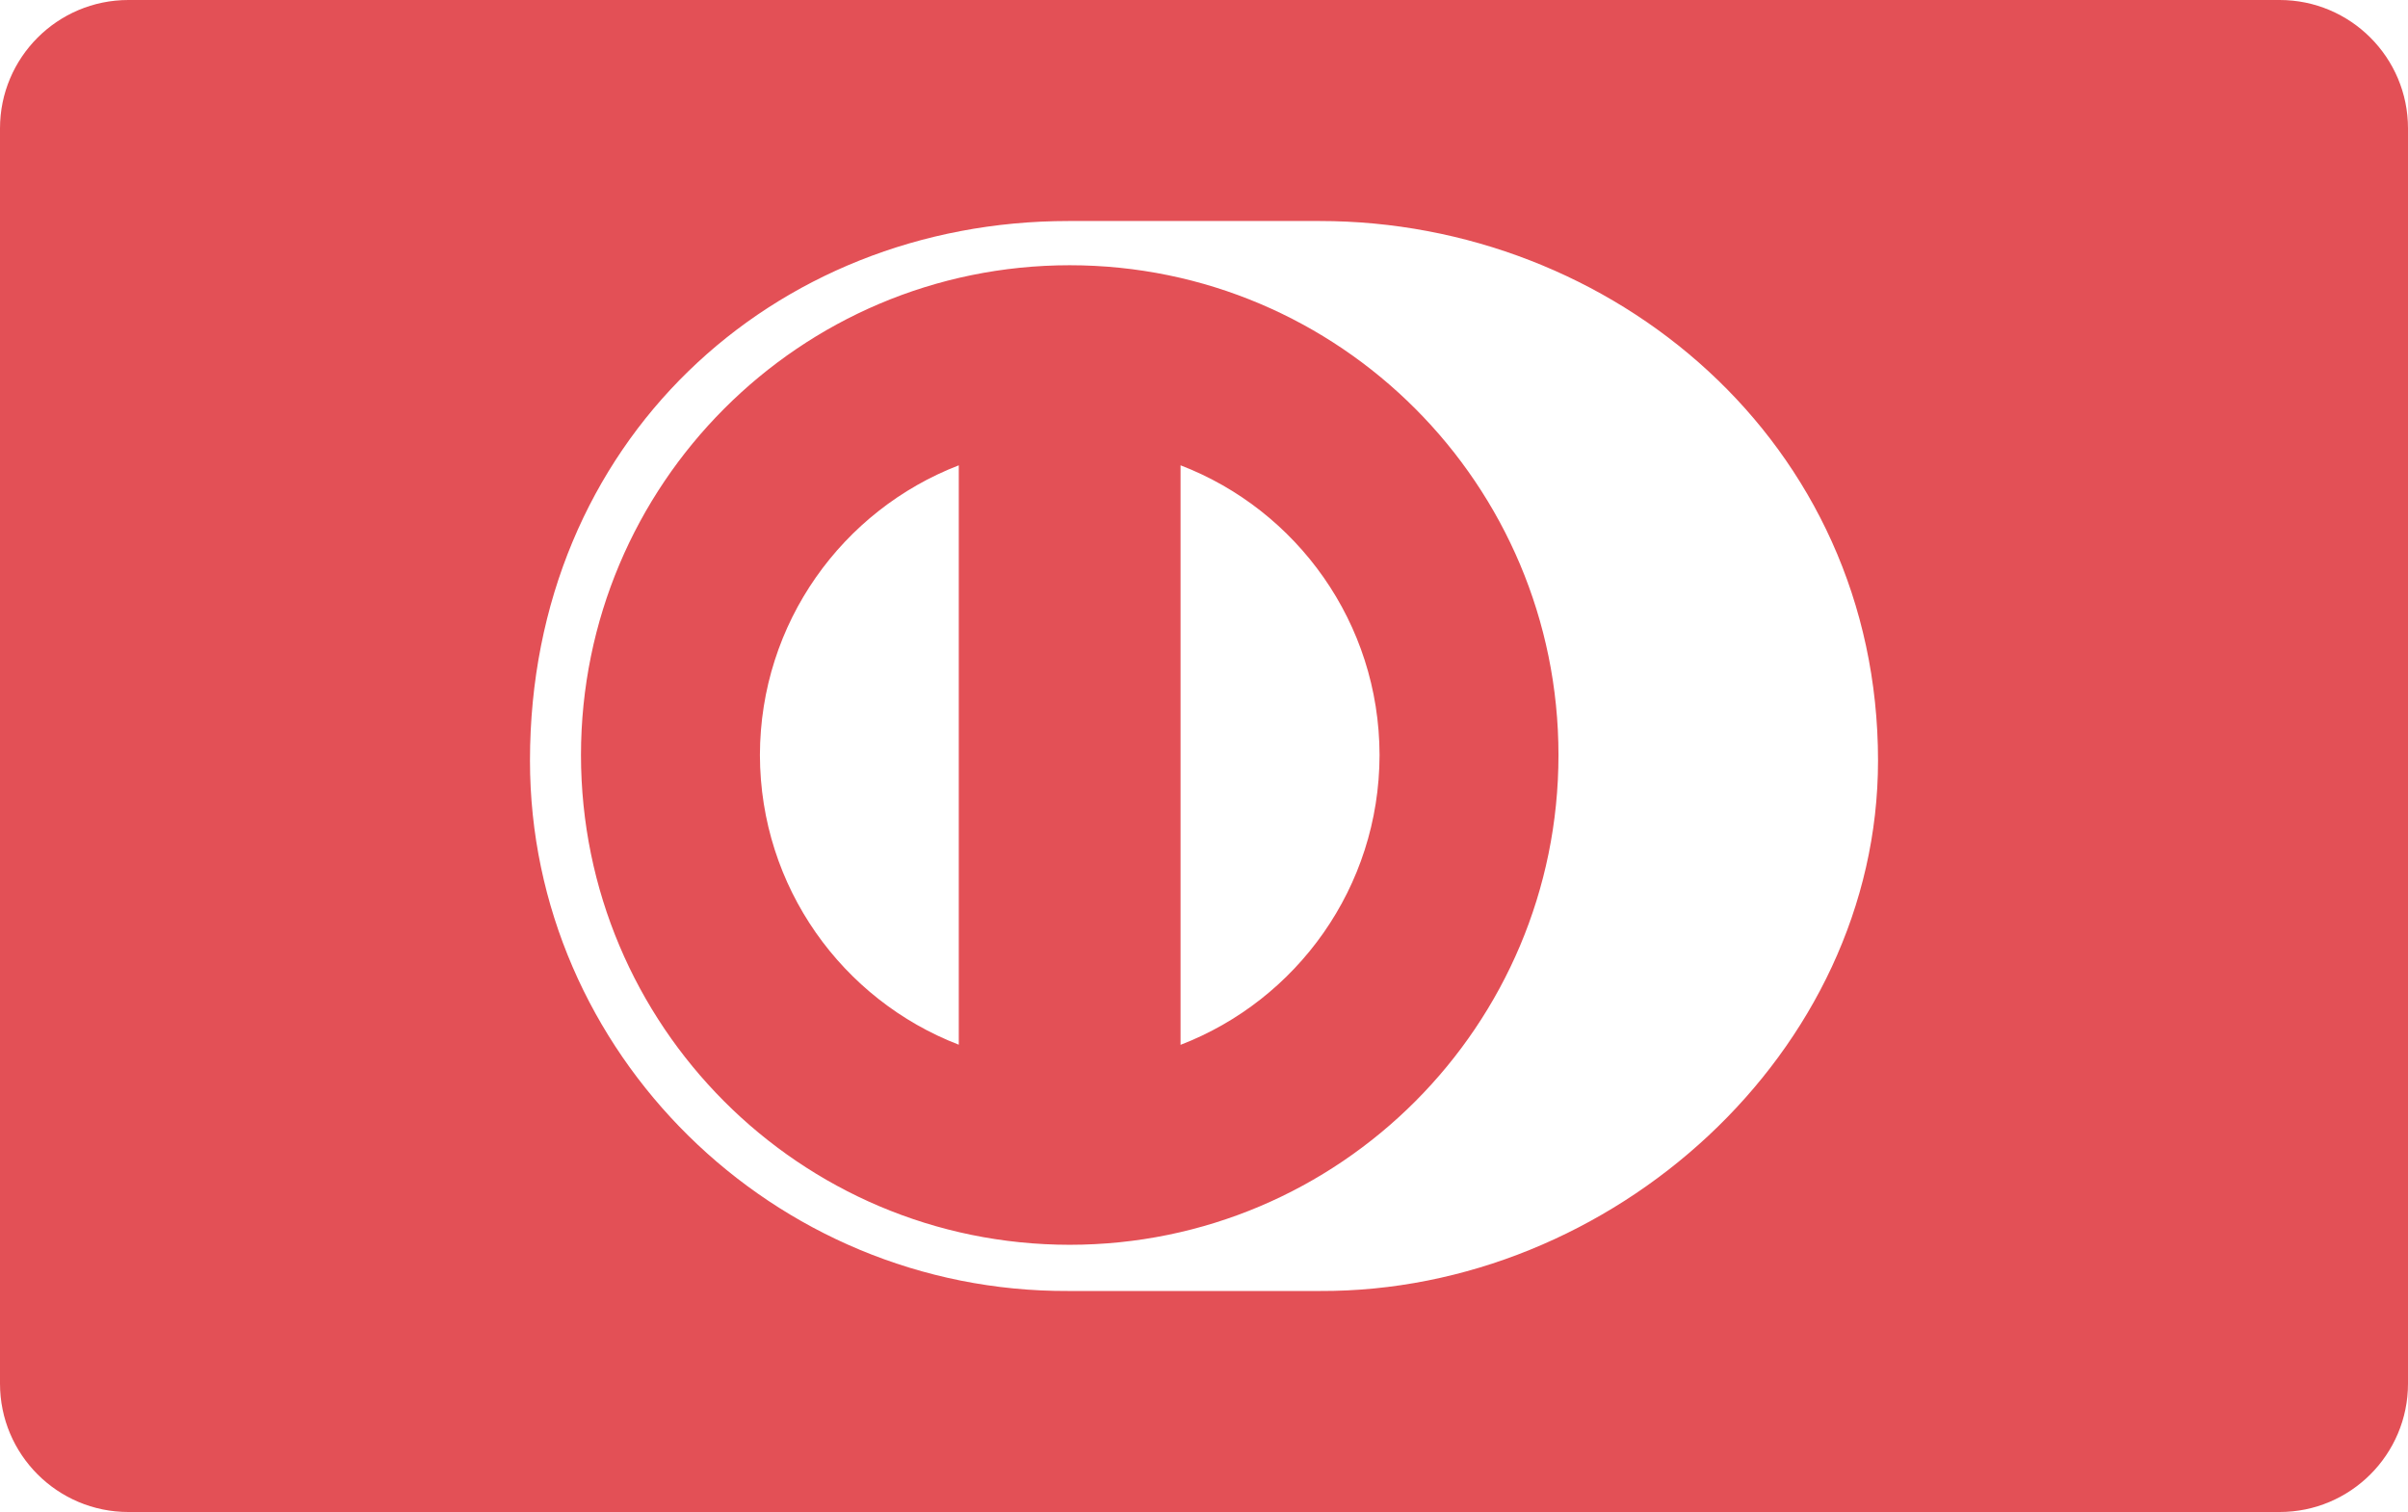 <svg xmlns="http://www.w3.org/2000/svg" height="471" viewBox="0 0 750 471" width="750"><path d="m0 40.005c0-22.094 17.914-40.005 39.992-40.005h670.016c22.087 0 39.992 17.906 39.992 40.005v390.99c0 22.094-17.914 40.005-39.992 40.005h-670.016c-22.087 0-39.992-17.906-39.992-40.005zm584.934 196.943c0-99.416-82.981-168.133-173.895-168.1h-78.242c-92.003-.033-167.731 68.705-167.731 168.1 0 90.93 75.728 165.64 167.731 165.204h78.242c90.914.436 173.895-74.293 173.895-165.204zm-251.767-154.325c-84.07.026-152.194 68.307-152.214 152.58.02 84.258 68.144 152.532 152.214 152.559 84.09-.026 152.228-68.301 152.24-152.559-.013-84.272-68.15-152.553-152.24-152.58zm-96.484 152.58c.079-41.18 25.746-76.296 61.94-90.251v180.48c-36.194-13.947-61.862-49.043-61.94-90.229zm131.015 90.269v-180.526c36.207 13.921 61.914 49.057 61.98 90.257-.066 41.213-25.773 76.322-61.98 90.269z" fill="#e35056"/></svg>
